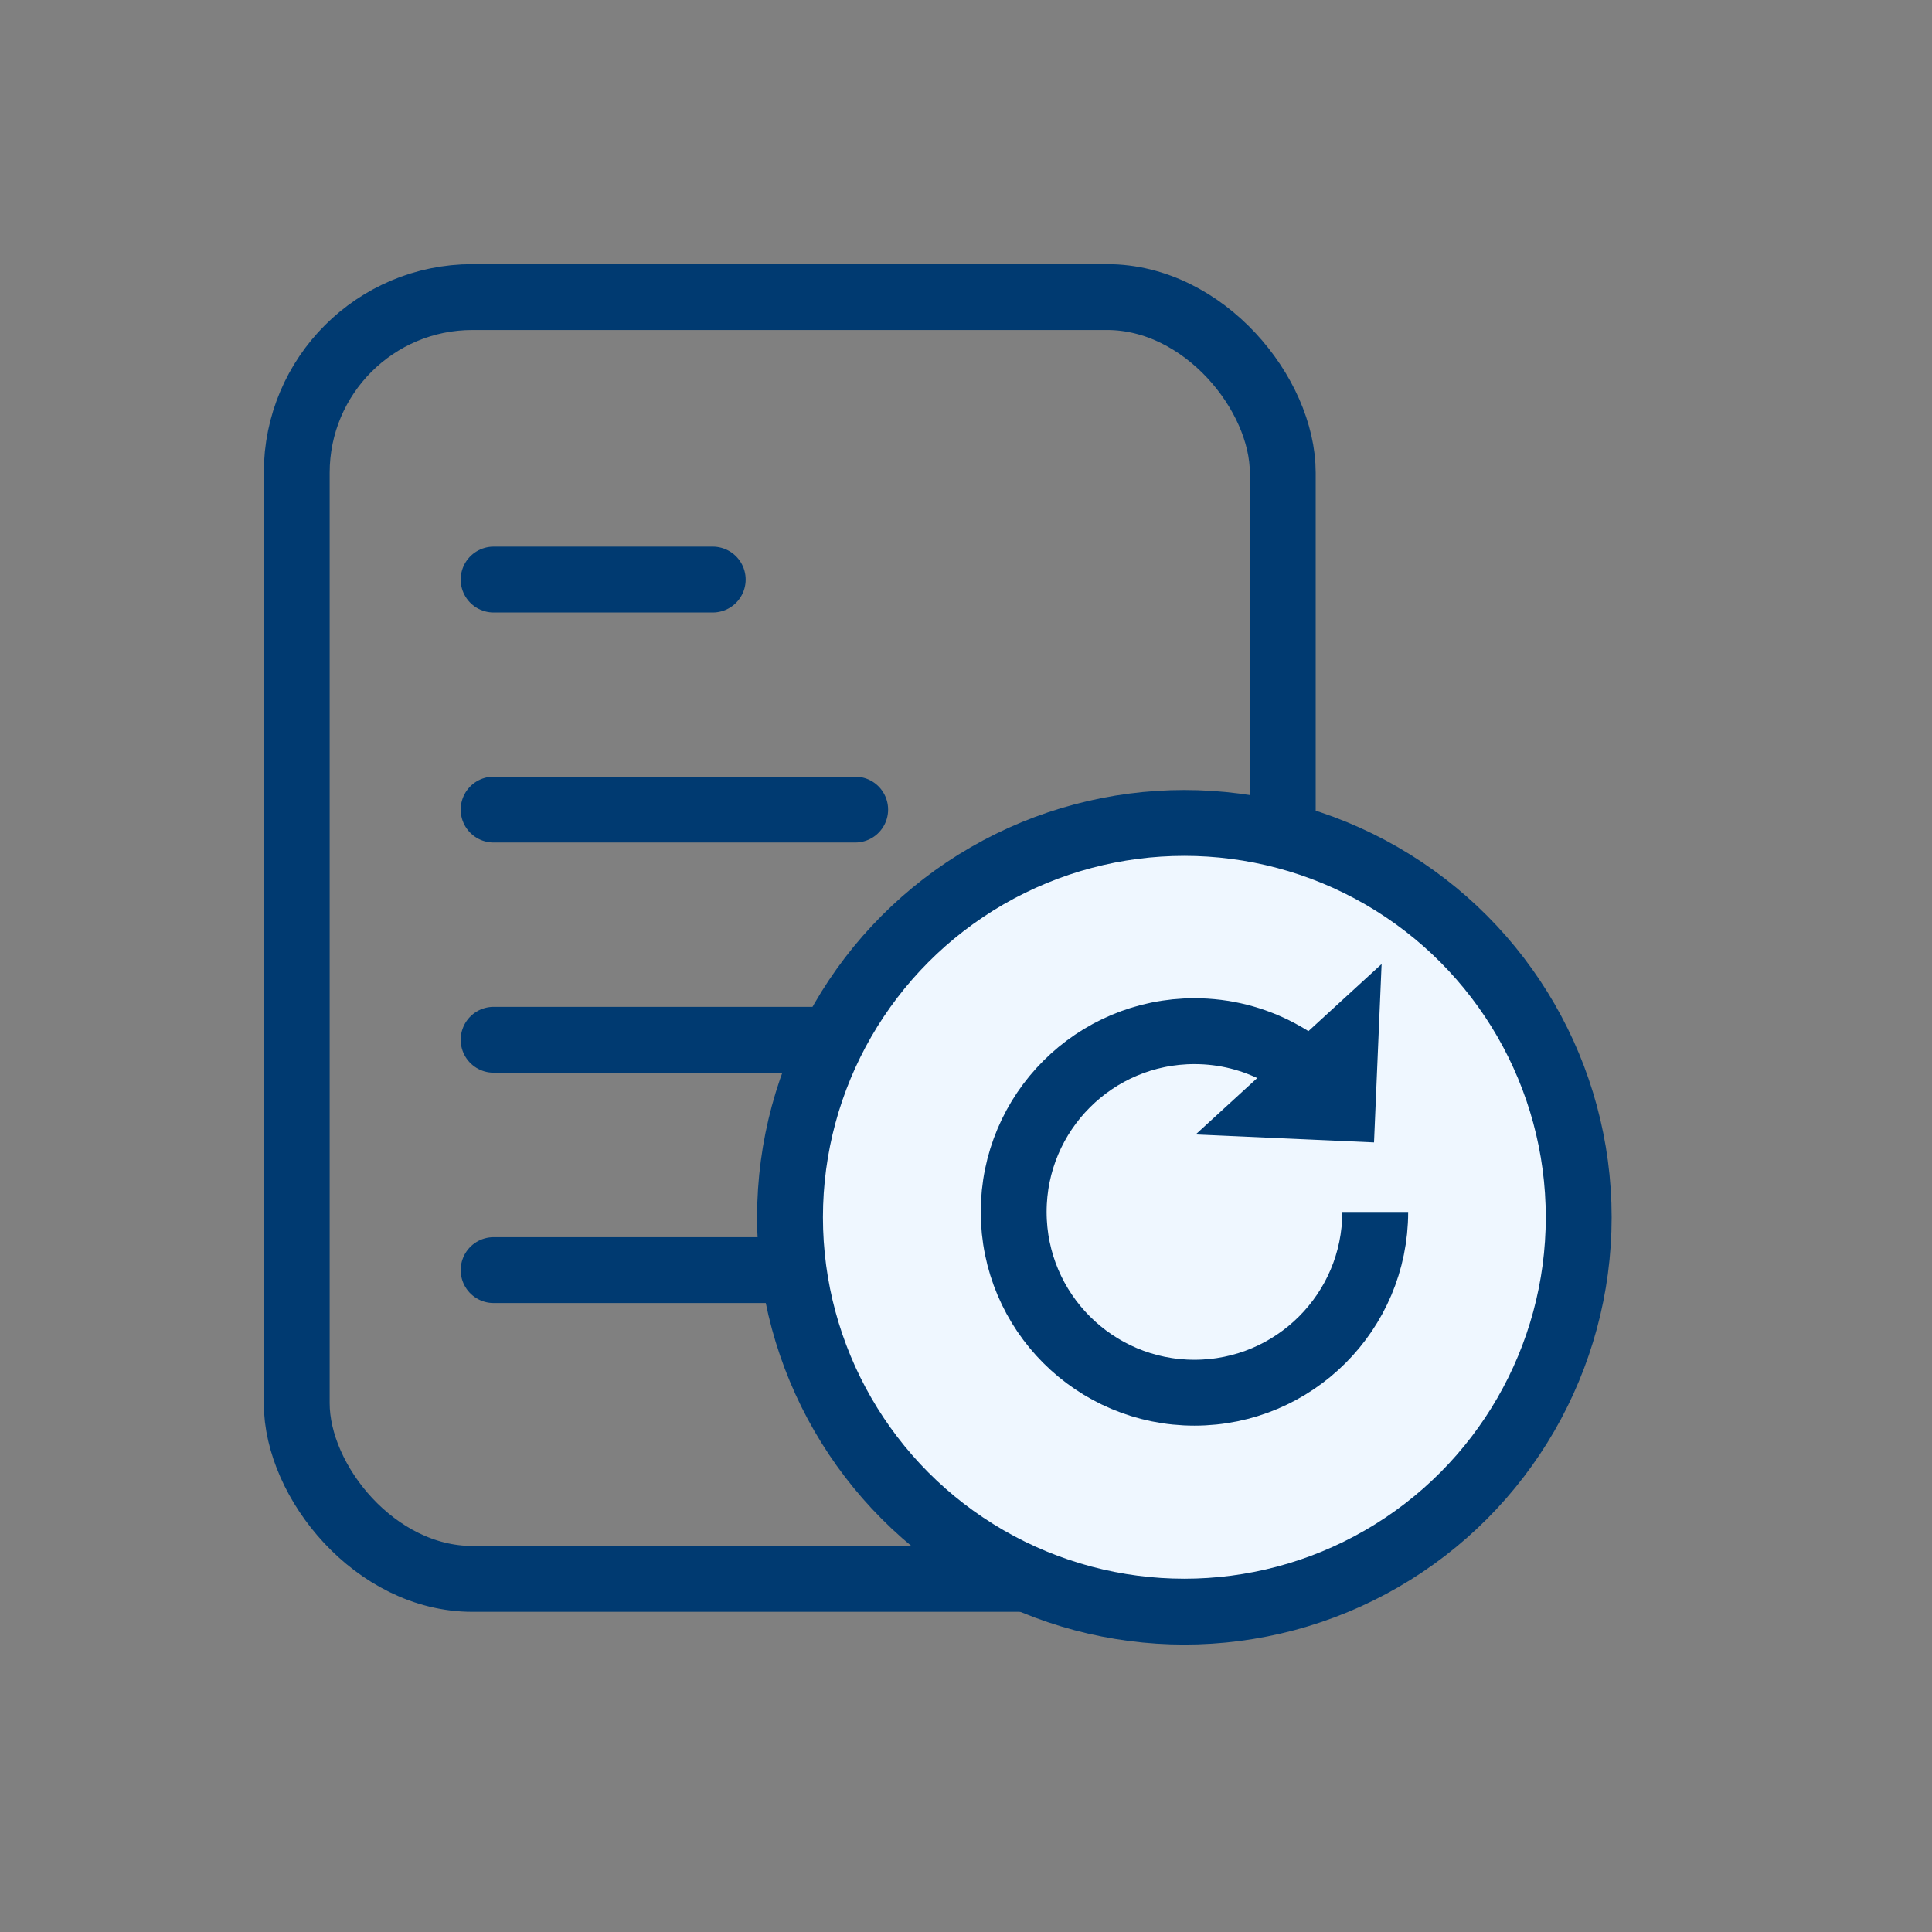 <svg width="44" height="44" viewBox="0 0 44 44" fill="none" xmlns="http://www.w3.org/2000/svg">
<rect x="0" y="0" width="44" height="44" fill="#808080" stroke="none"/>
<rect x="6.758" y="6.766" width="22.456" height="29.192" rx="4" stroke="#003A71" stroke-width="1.5" stroke-linecap="round" stroke-linejoin="round"/>
<path d="M25.314 28.926H11.242" stroke="#003A71" stroke-width="1.5" stroke-linecap="round" stroke-linejoin="round"/>
<path d="M25.314 23.68H11.242" stroke="#003A71" stroke-width="1.5" stroke-linecap="round" stroke-linejoin="round"/>
<path d="M19.476 18.438H11.242" stroke="#003A71" stroke-width="1.5" stroke-linecap="round" stroke-linejoin="round"/>
<path d="M16.232 13.199H11.242" stroke="#003A71" stroke-width="1.5" stroke-linecap="round" stroke-linejoin="round"/>
<circle cx="26.973" cy="27.723" r="8.981" fill="#EFF7FF" stroke="#003A71" stroke-width="1.5"/>
<path d="M31.32 27.601C31.32 29.875 29.476 31.718 27.203 31.718C24.929 31.718 23.086 29.875 23.086 27.601C23.086 25.327 24.929 23.484 27.203 23.484C28.595 23.484 29.825 24.175 30.571 25.233" stroke="#003A71" stroke-width="1.5"/>
<path fill-rule="evenodd" clip-rule="evenodd" d="M30.639 23.73L30.575 25.235L29.07 25.168L30.639 23.73Z" stroke="#003A71" stroke-width="1.5"/>
</svg>
